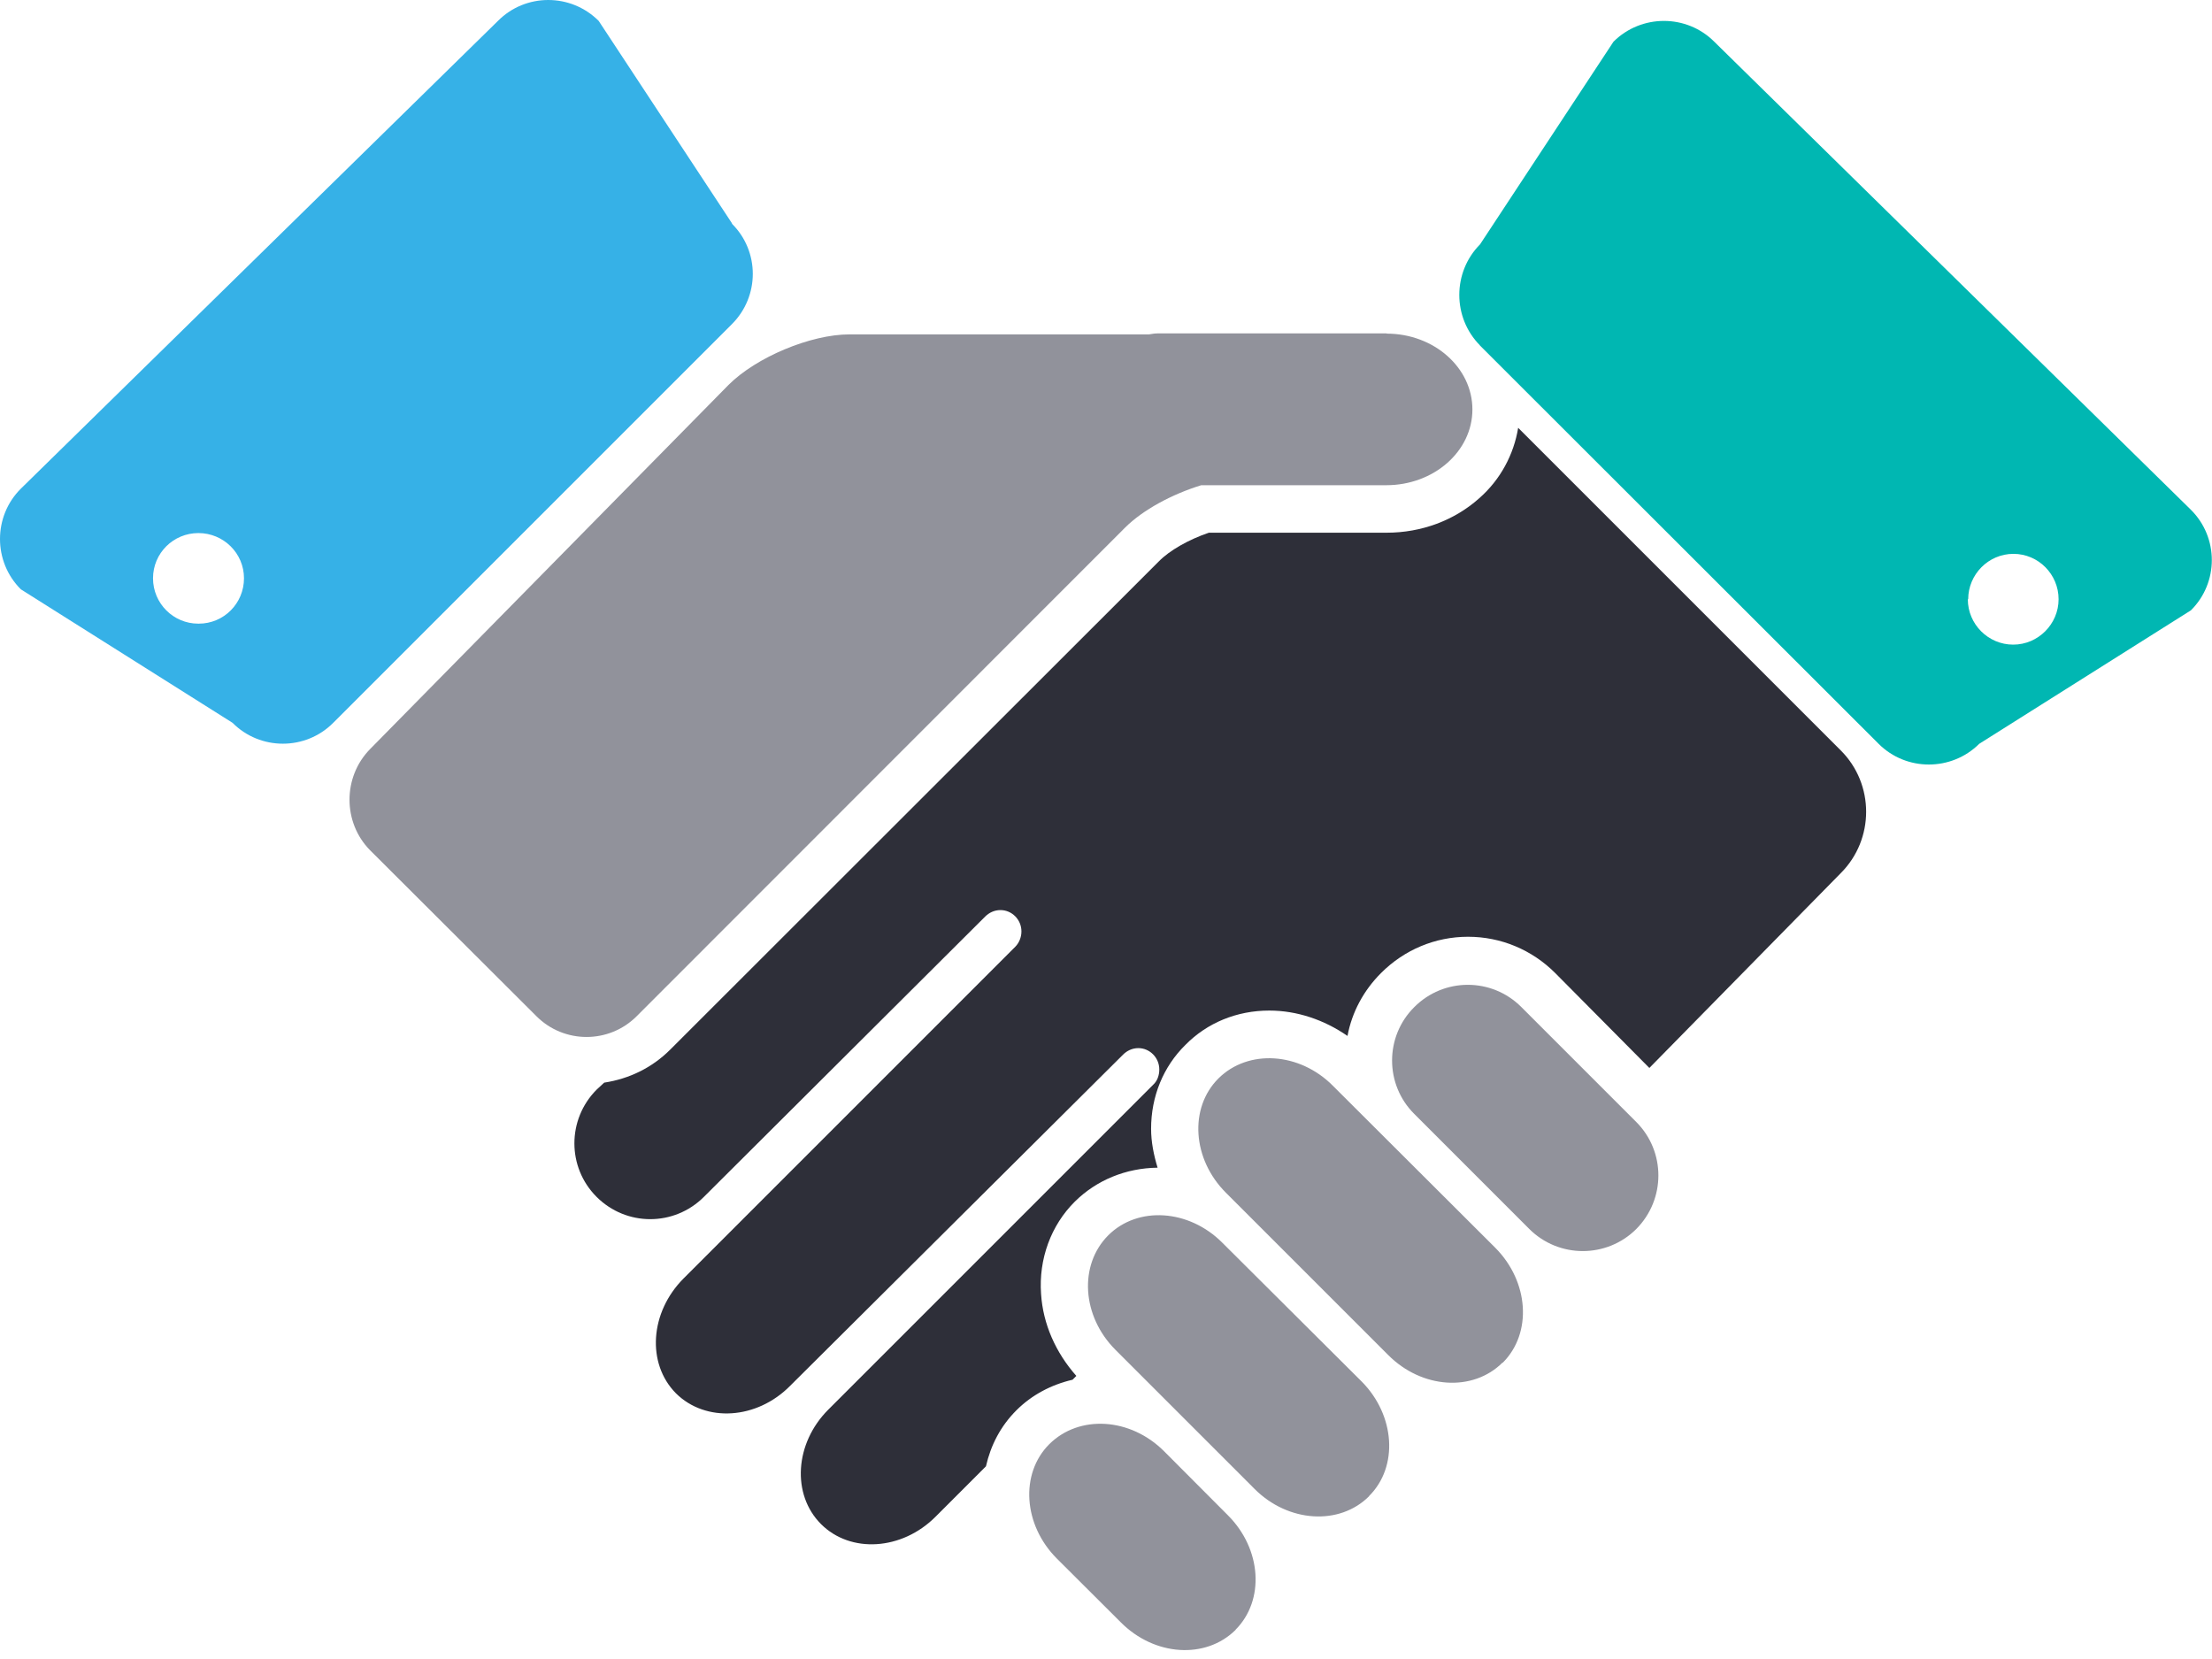 <?xml version="1.0" encoding="UTF-8"?>
<svg width="96px" height="72px" viewBox="0 0 96 72" version="1.1" xmlns="http://www.w3.org/2000/svg" xmlns:xlink="http://www.w3.org/1999/xlink">
    <!-- Generator: Sketch 47.1 (45422) - http://www.bohemiancoding.com/sketch -->
    <title>Page 1</title>
    <desc>Created with Sketch.</desc>
    <defs></defs>
    <g id="Page-1" stroke="none" stroke-width="1" fill="none" fill-rule="evenodd">
        <g id="hilltop_site-upd_main-06" transform="translate(-307, -927)">
            <g id="features" transform="translate(75, 777)">
                <g id="row-1" transform="translate(0, 97)">
                    <g id="item" transform="translate(190, 0)">
                        <g id="Page-1" transform="translate(42, 53)">
                            <path d="M60.186,14.47 L50.23,14.47 C50.098,14.47 49.982,14.495 49.866,14.512 L36.873,14.512 C35.177,14.512 32.818,15.505 31.618,16.705 L16.059,32.512 C14.868,33.728 14.876,35.698 16.059,36.898 L23.276,44.098 C24.476,45.306 26.437,45.306 27.637,44.098 L48.823,22.903 C49.601,22.126 50.868,21.447 52.134,21.058 L60.161,21.058 C62.23,21.058 63.902,19.585 63.902,17.772 C63.902,15.952 62.23,14.479 60.178,14.479 L60.186,14.47 Z M53.623,70.738 C52.324,72.021 50.106,71.88 48.641,70.407 L45.869,67.643 C44.404,66.178 44.263,63.952 45.538,62.677 C46.837,61.386 49.055,61.519 50.52,62.983 L53.292,65.764 C54.757,67.229 54.898,69.447 53.623,70.73 L53.623,70.738 Z M59.417,64.937 C58.134,66.219 55.908,66.079 54.451,64.622 L48.41,58.581 C46.953,57.124 46.812,54.906 48.095,53.615 C49.378,52.332 51.604,52.473 53.061,53.946 L59.102,59.963 C60.55,61.428 60.699,63.654 59.417,64.928 L59.417,64.937 Z M65.21,59.135 C63.927,60.418 61.709,60.277 60.244,58.804 L53.21,51.77 C51.745,50.313 51.596,48.087 52.879,46.804 C54.17,45.521 56.396,45.662 57.844,47.119 L64.895,54.153 C66.36,55.626 66.501,57.852 65.226,59.135 L65.21,59.135 Z M71.019,53.334 C69.737,54.617 67.651,54.617 66.368,53.334 L61.378,48.343 C60.095,47.069 60.095,44.983 61.378,43.709 C62.661,42.418 64.746,42.418 66.029,43.709 L71.011,48.691 C72.294,49.974 72.294,52.051 71.011,53.342 L71.019,53.334 Z" id="Fill-1" fill="#91929B"></path>
                            <path d="M8.603,27.066 C7.527,27.066 6.641,26.189 6.641,25.097 C6.641,24.004 7.527,23.135 8.611,23.135 C9.695,23.135 10.589,24.004 10.589,25.097 C10.589,26.189 9.712,27.066 8.628,27.066 L8.603,27.066 Z M31.775,9.703 L25.982,0.906 C24.774,-0.302 22.812,-0.302 21.612,0.906 L0.906,21.207 C-0.302,22.407 -0.302,24.377 0.906,25.577 L10.092,31.37 C11.292,32.578 13.262,32.578 14.462,31.37 L31.759,14.073 C32.975,12.865 32.975,10.903 31.759,9.703 L31.775,9.703 Z" id="Fill-3" fill="#36B1E7"></path>
                            <path d="M64.217,14.983 L64.233,14.992 C63.033,13.783 63.033,11.814 64.233,10.606 L70.026,1.808 C71.234,0.608 73.196,0.608 74.396,1.808 L95.086,22.126 C96.294,23.326 96.294,25.287 95.086,26.487 L85.899,32.28 C84.691,33.48 82.73,33.48 81.53,32.28 L64.217,14.983 Z M85.419,26.007 L85.403,26.007 C85.403,27.091 86.288,27.977 87.372,27.977 C88.457,27.977 89.342,27.083 89.342,26.007 C89.342,24.923 88.465,24.037 87.381,24.037 C86.297,24.037 85.419,24.931 85.419,26.007 Z" id="Combined-Shape" fill="#00B7B2"></path>
                            <path d="M79.891,32.57 L65.888,18.567 C65.698,19.726 65.119,20.818 64.192,21.629 C63.116,22.589 61.684,23.119 60.186,23.119 L52.465,23.119 C51.588,23.417 50.76,23.888 50.297,24.36 L29.086,45.554 C28.299,46.341 27.306,46.821 26.222,46.986 L25.891,47.292 C24.608,48.583 24.608,50.661 25.891,51.943 C27.182,53.234 29.259,53.234 30.55,51.943 L42.757,39.778 C42.923,39.612 43.154,39.497 43.419,39.497 C43.916,39.497 44.33,39.91 44.33,40.423 C44.33,40.672 44.23,40.92 44.065,41.086 L29.665,55.486 C28.2,56.959 28.059,59.177 29.334,60.468 C30.625,61.75 32.851,61.61 34.299,60.137 L48.741,45.77 C48.906,45.604 49.138,45.488 49.403,45.488 C49.899,45.488 50.313,45.902 50.313,46.415 C50.313,46.663 50.23,46.912 50.048,47.077 L35.946,61.179 C34.49,62.636 34.349,64.862 35.632,66.145 C36.914,67.428 39.141,67.287 40.597,65.83 L42.79,63.637 C42.997,62.727 43.419,61.899 44.114,61.204 C44.777,60.542 45.621,60.095 46.548,59.88 L46.713,59.714 C45.819,58.705 45.265,57.463 45.182,56.156 C45.074,54.641 45.612,53.177 46.647,52.15 C47.59,51.215 48.865,50.694 50.239,50.677 C50.073,50.131 49.957,49.56 49.957,48.989 C49.957,47.582 50.487,46.291 51.447,45.348 C52.39,44.388 53.681,43.858 55.088,43.858 C56.28,43.858 57.463,44.255 58.481,44.959 C58.672,43.932 59.177,42.989 59.938,42.228 C60.948,41.218 62.288,40.655 63.712,40.655 C65.135,40.655 66.484,41.218 67.494,42.228 L71.582,46.349 L79.891,37.891 C81.356,36.426 81.356,34.034 79.891,32.57" id="Fill-5" fill="#2E2F39"></path>
                        </g>
                    </g>
                </g>
            </g>
        </g>
    </g>
</svg>
